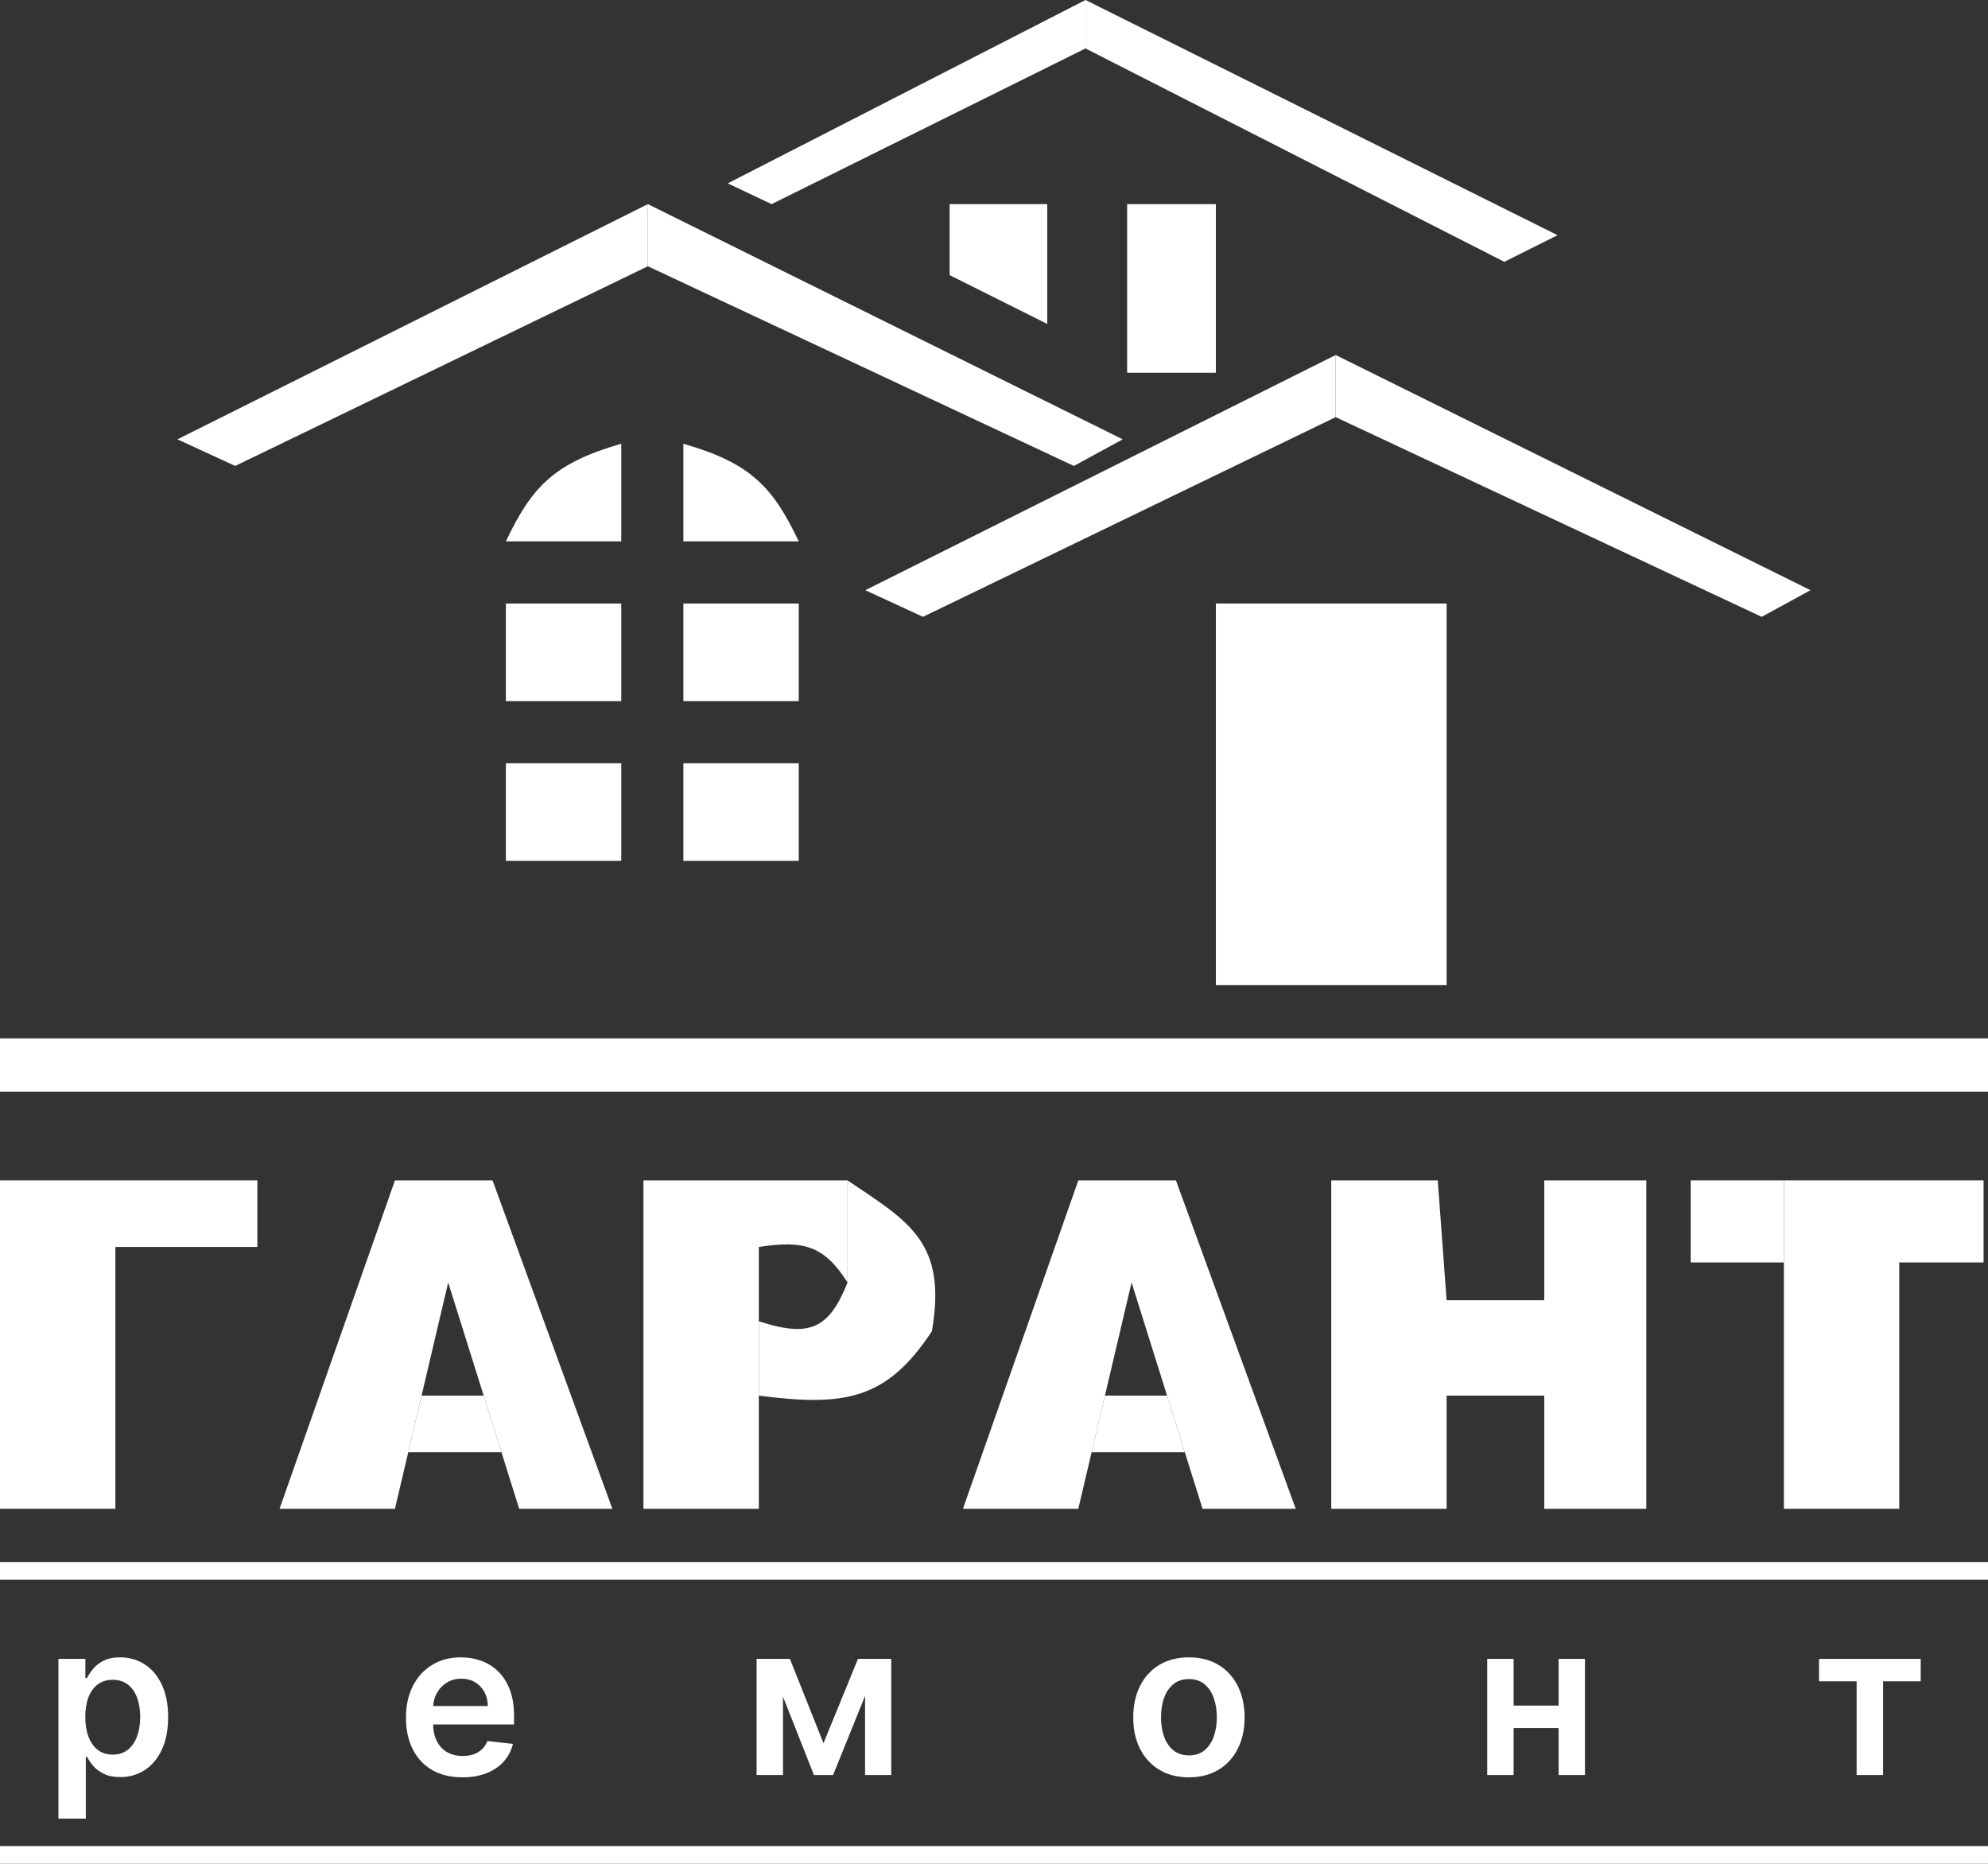 <?xml version="1.0" encoding="UTF-8"?> <svg xmlns="http://www.w3.org/2000/svg" width="224" height="210" viewBox="0 0 224 210" fill="none"><rect x="0" y="0" width="224" height="210" fill="#333333" stroke="none"/> <rect y="117" width="224" height="6" fill="white"></rect> <rect y="176" width="224" height="2" fill="white"></rect> <rect y="208" width="224" height="2" fill="white"></rect> <rect x="137" y="68" width="26" height="43" fill="white"></rect> <path d="M0 133H29V140.5H13V170H0V133Z" fill="white"></path> <path d="M44.5 133H55.5L69 170H58.5L56.5 163.625L54.5 157.25L50.5 144.5L47.5 157.25L46 163.625L44.5 170H31.5L44.5 133Z" fill="white"></path> <path d="M54.5 157.25H47.5L46 163.625H56.5L54.5 157.25Z" fill="white"></path> <path d="M72.5 133H95.5V144.5C92.848 140.328 90.523 139.724 85.5 140.5V148.875V157.25V170H72.5V133Z" fill="white"></path> <path d="M95.5 133V144.5C93.388 149.78 91.186 150.714 85.5 148.875V157.25C95.213 158.504 99.903 157.714 105 150C106.745 139.938 102.392 137.642 95.5 133Z" fill="white"></path> <path d="M121.5 133H132.5L146 170H135.5L133.5 163.625L131.5 157.25L127.5 144.5L124.5 157.25L123 163.625L121.5 170H108.5L121.5 133Z" fill="white"></path> <path d="M131.5 157.25H124.5L123 163.625H133.5L131.5 157.25Z" fill="white"></path> <path d="M150 170H163V157.25H174V170H185.5V133H179H174V146.5H163L162 133H150V170Z" fill="white"></path> <path d="M201 133H223.5V142.244H214V170H201V142.244V133Z" fill="white"></path> <path d="M201 142.244V133H190.5V142.244H201Z" fill="white"></path> <path d="M6.585 204.909V186.909H9.619V189.074H9.798C9.957 188.756 10.182 188.418 10.472 188.06C10.761 187.696 11.153 187.386 11.648 187.131C12.142 186.869 12.773 186.739 13.54 186.739C14.551 186.739 15.463 186.997 16.276 187.514C17.094 188.026 17.741 188.784 18.219 189.79C18.702 190.79 18.943 192.017 18.943 193.472C18.943 194.909 18.707 196.131 18.236 197.136C17.764 198.142 17.122 198.909 16.31 199.438C15.497 199.966 14.577 200.23 13.548 200.23C12.798 200.23 12.176 200.105 11.682 199.855C11.188 199.605 10.79 199.304 10.489 198.952C10.193 198.594 9.963 198.256 9.798 197.938H9.67V204.909H6.585ZM9.611 193.455C9.611 194.301 9.73 195.043 9.969 195.679C10.213 196.315 10.562 196.812 11.017 197.17C11.477 197.523 12.034 197.699 12.688 197.699C13.369 197.699 13.94 197.517 14.401 197.153C14.861 196.784 15.207 196.281 15.44 195.645C15.679 195.003 15.798 194.273 15.798 193.455C15.798 192.642 15.682 191.92 15.449 191.29C15.216 190.659 14.869 190.165 14.409 189.807C13.949 189.449 13.375 189.27 12.688 189.27C12.028 189.27 11.469 189.443 11.008 189.79C10.548 190.136 10.199 190.622 9.96 191.247C9.727 191.872 9.611 192.608 9.611 193.455ZM52.101 200.256C50.788 200.256 49.655 199.983 48.7 199.438C47.751 198.886 47.021 198.108 46.51 197.102C45.998 196.091 45.743 194.901 45.743 193.531C45.743 192.185 45.998 191.003 46.51 189.986C47.027 188.963 47.748 188.168 48.675 187.599C49.601 187.026 50.689 186.739 51.939 186.739C52.746 186.739 53.507 186.869 54.223 187.131C54.944 187.386 55.581 187.784 56.132 188.324C56.689 188.864 57.126 189.551 57.444 190.386C57.763 191.216 57.922 192.205 57.922 193.352V194.298H47.192V192.219H54.964C54.959 191.628 54.831 191.102 54.581 190.642C54.331 190.176 53.981 189.81 53.532 189.543C53.089 189.276 52.572 189.142 51.981 189.142C51.351 189.142 50.797 189.295 50.319 189.602C49.842 189.903 49.47 190.301 49.203 190.795C48.942 191.284 48.808 191.821 48.802 192.406V194.222C48.802 194.983 48.942 195.636 49.22 196.182C49.498 196.722 49.888 197.136 50.388 197.426C50.888 197.71 51.473 197.852 52.143 197.852C52.592 197.852 52.998 197.79 53.362 197.665C53.726 197.534 54.041 197.344 54.308 197.094C54.575 196.844 54.777 196.534 54.913 196.165L57.794 196.489C57.612 197.25 57.266 197.915 56.754 198.483C56.248 199.045 55.601 199.483 54.811 199.795C54.021 200.102 53.118 200.256 52.101 200.256ZM92.786 196.412L96.672 186.909H99.161L93.868 200H91.712L86.539 186.909H89.002L92.786 196.412ZM88.226 186.909V200H85.252V186.909H88.226ZM97.473 200V186.909H100.422V200H97.473ZM133.963 200.256C132.685 200.256 131.577 199.974 130.639 199.412C129.702 198.849 128.975 198.062 128.458 197.051C127.946 196.04 127.691 194.858 127.691 193.506C127.691 192.153 127.946 190.969 128.458 189.952C128.975 188.935 129.702 188.145 130.639 187.582C131.577 187.02 132.685 186.739 133.963 186.739C135.242 186.739 136.35 187.02 137.287 187.582C138.225 188.145 138.949 188.935 139.46 189.952C139.977 190.969 140.236 192.153 140.236 193.506C140.236 194.858 139.977 196.04 139.46 197.051C138.949 198.062 138.225 198.849 137.287 199.412C136.35 199.974 135.242 200.256 133.963 200.256ZM133.98 197.784C134.673 197.784 135.253 197.594 135.719 197.213C136.185 196.827 136.531 196.31 136.759 195.662C136.992 195.014 137.108 194.293 137.108 193.497C137.108 192.696 136.992 191.972 136.759 191.324C136.531 190.67 136.185 190.151 135.719 189.764C135.253 189.378 134.673 189.185 133.98 189.185C133.27 189.185 132.679 189.378 132.208 189.764C131.742 190.151 131.392 190.67 131.159 191.324C130.932 191.972 130.818 192.696 130.818 193.497C130.818 194.293 130.932 195.014 131.159 195.662C131.392 196.31 131.742 196.827 132.208 197.213C132.679 197.594 133.27 197.784 133.98 197.784ZM176.566 192.176V194.707H169.594V192.176H176.566ZM170.549 186.909V200H167.575V186.909H170.549ZM178.586 186.909V200H175.62V186.909H178.586ZM204.961 189.44V186.909H216.416V189.44H212.18V200H209.197V189.44H204.961Z" fill="white"></path> <path d="M97.5 66.5L150.5 40V47L104 69.5L97.5 66.5Z" fill="white"></path> <path d="M150.5 40V47L198.5 69.5L204 66.5L150.5 40Z" fill="white"></path> <path d="M82 20.661L122.31 0V5.458L86.944 23L82 20.661Z" fill="white"></path> <path d="M122.31 0V5.458L169.5 29.5L175.5 26.5L122.31 0Z" fill="white"></path> <path d="M20 49.5L73 23V30L26.5 52.5L20 49.5Z" fill="white"></path> <path d="M73 23V30L121 52.5L126.5 49.5L73 23Z" fill="white"></path> <rect x="77" y="86" width="13" height="11" fill="white"></rect> <rect x="77" y="68" width="13" height="11" fill="white"></rect> <path d="M107 23H118V36.5L107 31V23Z" fill="white"></path> <rect x="127" y="23" width="10" height="19" fill="white"></rect> <rect x="57" y="68" width="13" height="11" fill="white"></rect> <path d="M70 50V61H57C59.906 54.886 62.398 52.179 70 50Z" fill="white"></path> <path d="M77 50V61H90C87.094 54.886 84.602 52.179 77 50Z" fill="white"></path> <rect x="57" y="86" width="13" height="11" fill="white"></rect> </svg> 